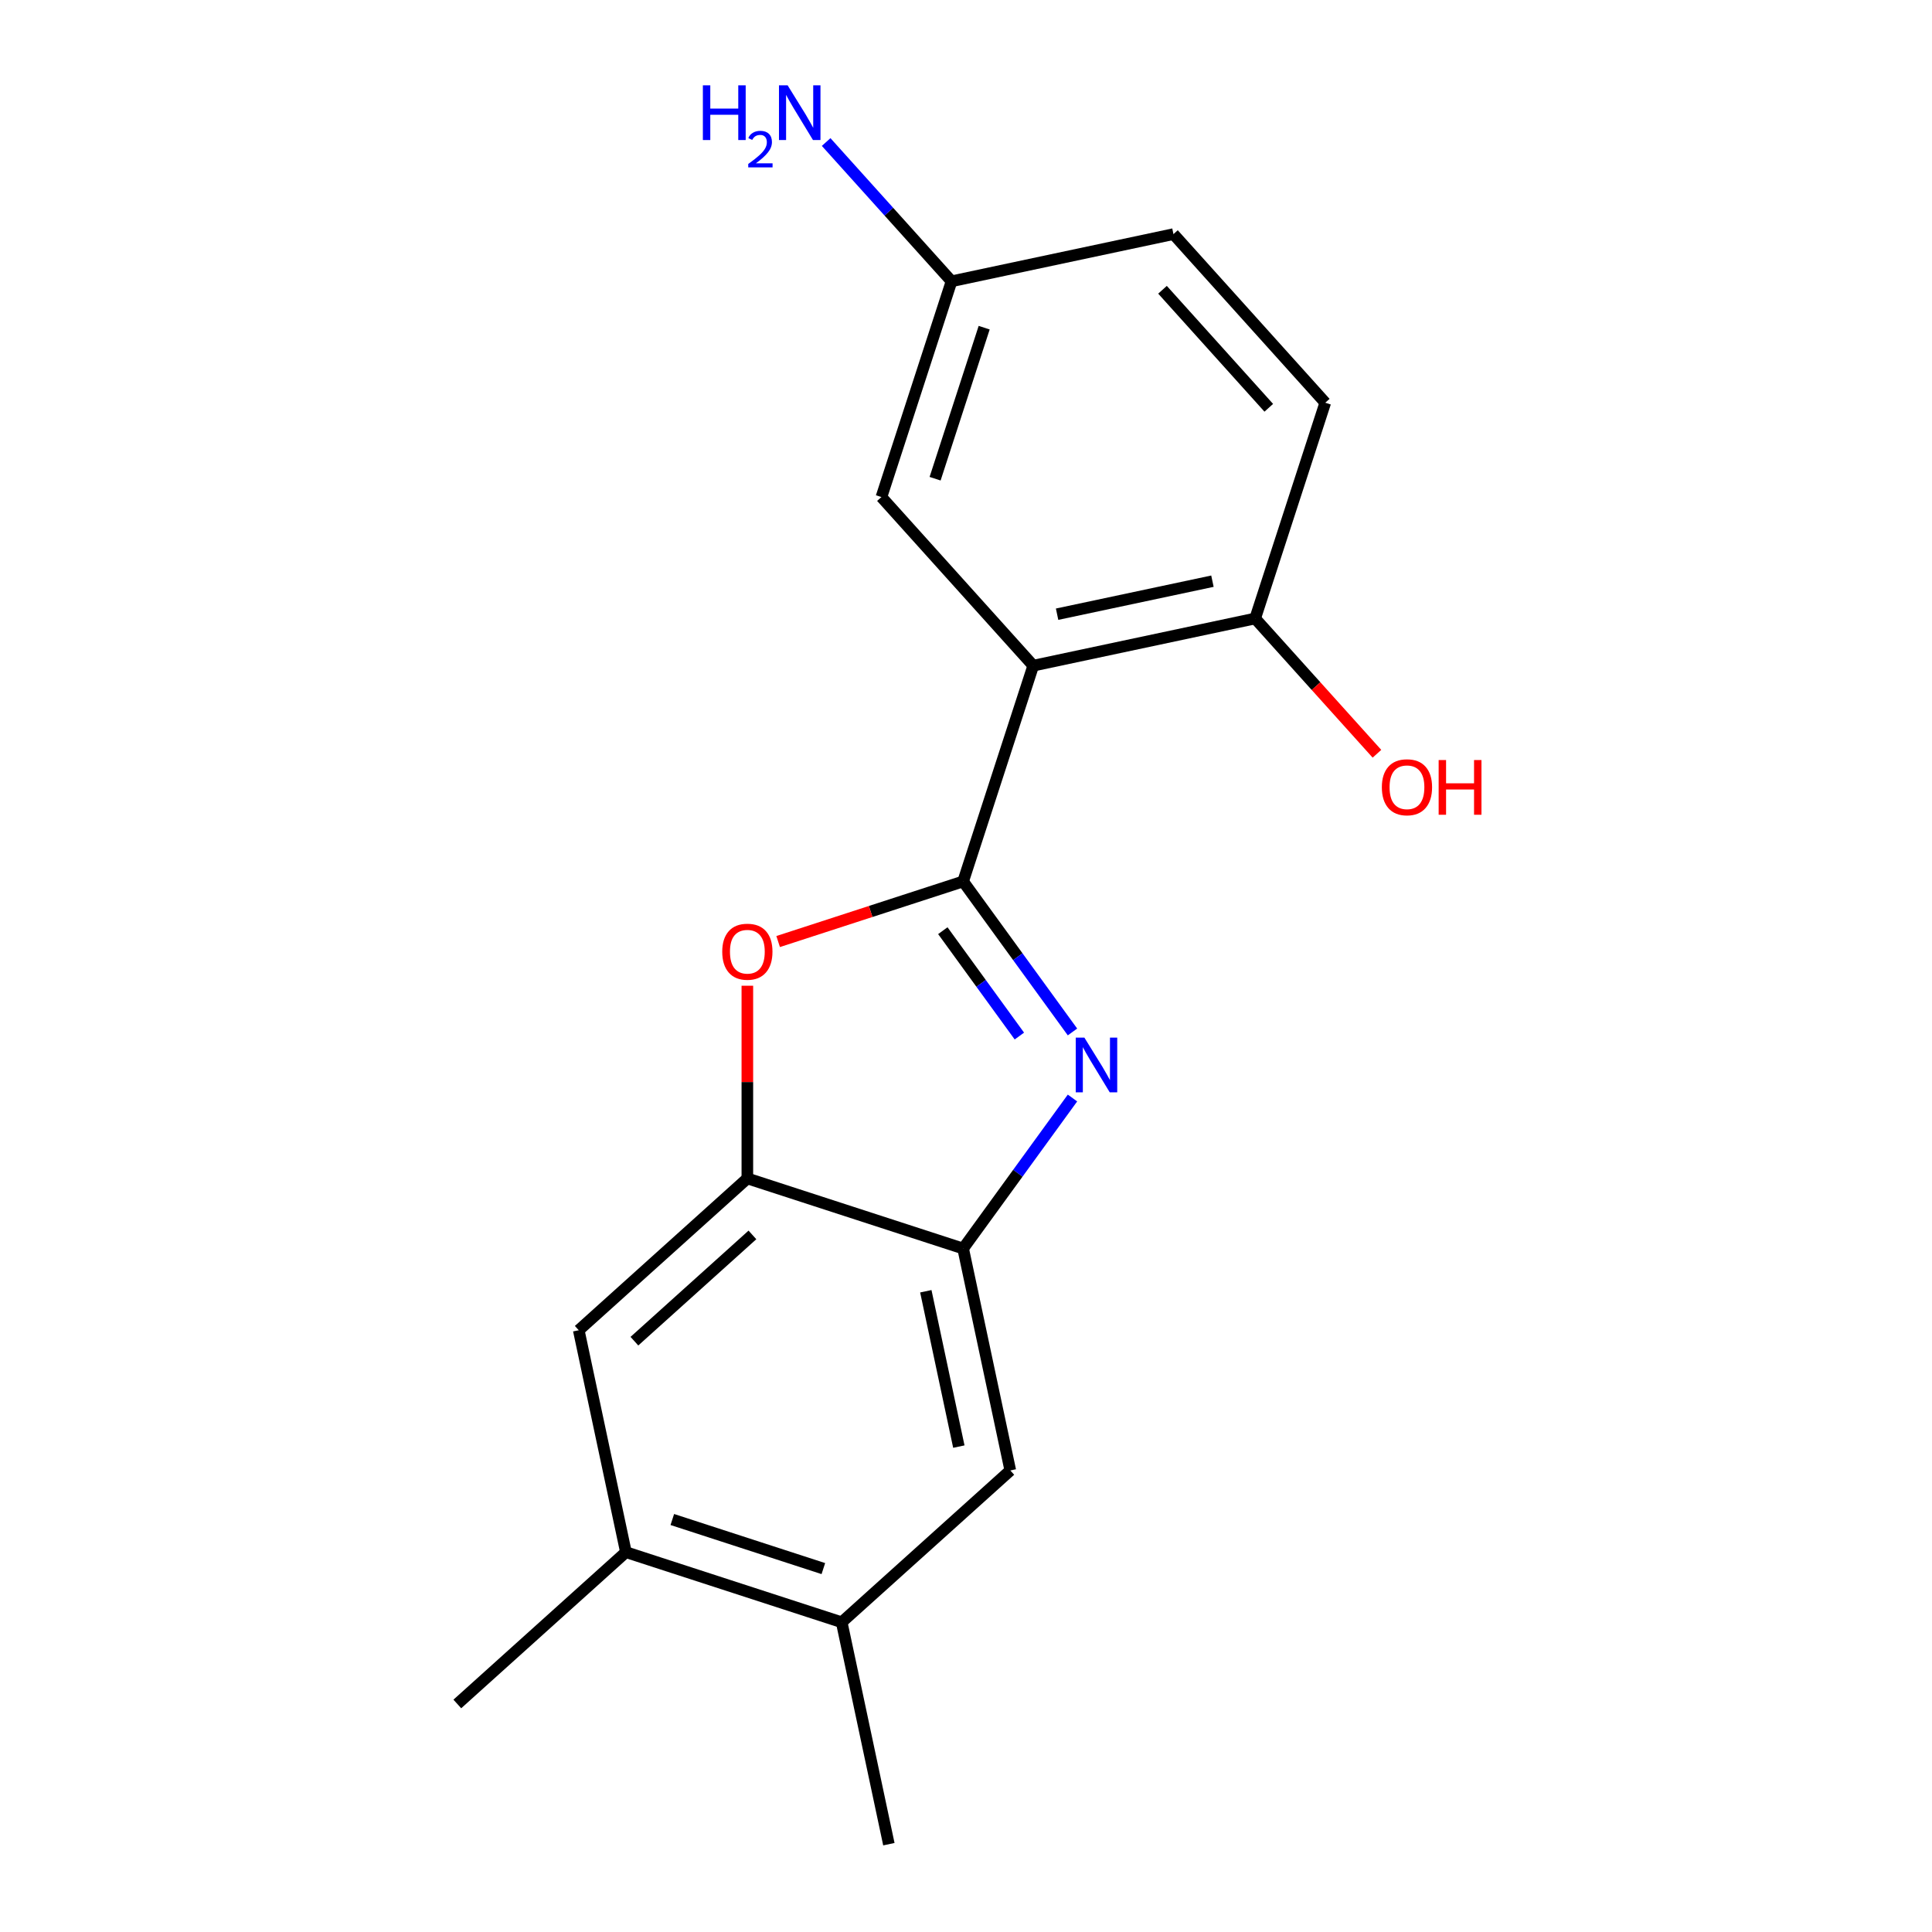 <?xml version='1.0' encoding='iso-8859-1'?>
<svg version='1.1' baseProfile='full'
              xmlns='http://www.w3.org/2000/svg'
                      xmlns:rdkit='http://www.rdkit.org/xml'
                      xmlns:xlink='http://www.w3.org/1999/xlink'
                  xml:space='preserve'
width='1000px' height='1000px' viewBox='0 0 1000 1000'>
<!-- END OF HEADER -->
<rect style='opacity:1.0;fill:#FFFFFF;stroke:none' width='1000' height='1000' x='0' y='0'> </rect>
<path class='bond-0' d='M 498.514,456.23 L 526.816,495.184' style='fill:none;fill-rule:evenodd;stroke:#000000;stroke-width:6px;stroke-linecap:butt;stroke-linejoin:miter;stroke-opacity:1' />
<path class='bond-0' d='M 526.816,495.184 L 555.117,534.138' style='fill:none;fill-rule:evenodd;stroke:#0000FF;stroke-width:6px;stroke-linecap:butt;stroke-linejoin:miter;stroke-opacity:1' />
<path class='bond-0' d='M 488.004,481.721 L 507.815,508.989' style='fill:none;fill-rule:evenodd;stroke:#000000;stroke-width:6px;stroke-linecap:butt;stroke-linejoin:miter;stroke-opacity:1' />
<path class='bond-0' d='M 507.815,508.989 L 527.626,536.257' style='fill:none;fill-rule:evenodd;stroke:#0000FF;stroke-width:6px;stroke-linecap:butt;stroke-linejoin:miter;stroke-opacity:1' />
<path class='bond-1' d='M 498.514,456.23 L 534.802,344.546' style='fill:none;fill-rule:evenodd;stroke:#000000;stroke-width:6px;stroke-linecap:butt;stroke-linejoin:miter;stroke-opacity:1' />
<path class='bond-2' d='M 498.514,456.23 L 450.64,471.785' style='fill:none;fill-rule:evenodd;stroke:#000000;stroke-width:6px;stroke-linecap:butt;stroke-linejoin:miter;stroke-opacity:1' />
<path class='bond-2' d='M 450.64,471.785 L 402.766,487.34' style='fill:none;fill-rule:evenodd;stroke:#FF0000;stroke-width:6px;stroke-linecap:butt;stroke-linejoin:miter;stroke-opacity:1' />
<path class='bond-3' d='M 555.117,568.33 L 526.816,607.284' style='fill:none;fill-rule:evenodd;stroke:#0000FF;stroke-width:6px;stroke-linecap:butt;stroke-linejoin:miter;stroke-opacity:1' />
<path class='bond-3' d='M 526.816,607.284 L 498.514,646.238' style='fill:none;fill-rule:evenodd;stroke:#000000;stroke-width:6px;stroke-linecap:butt;stroke-linejoin:miter;stroke-opacity:1' />
<path class='bond-9' d='M 534.802,344.546 L 649.667,320.13' style='fill:none;fill-rule:evenodd;stroke:#000000;stroke-width:6px;stroke-linecap:butt;stroke-linejoin:miter;stroke-opacity:1' />
<path class='bond-9' d='M 547.149,317.91 L 627.555,300.82' style='fill:none;fill-rule:evenodd;stroke:#000000;stroke-width:6px;stroke-linecap:butt;stroke-linejoin:miter;stroke-opacity:1' />
<path class='bond-10' d='M 534.802,344.546 L 456.225,257.277' style='fill:none;fill-rule:evenodd;stroke:#000000;stroke-width:6px;stroke-linecap:butt;stroke-linejoin:miter;stroke-opacity:1' />
<path class='bond-4' d='M 386.83,510.214 L 386.83,560.082' style='fill:none;fill-rule:evenodd;stroke:#FF0000;stroke-width:6px;stroke-linecap:butt;stroke-linejoin:miter;stroke-opacity:1' />
<path class='bond-4' d='M 386.83,560.082 L 386.83,609.95' style='fill:none;fill-rule:evenodd;stroke:#000000;stroke-width:6px;stroke-linecap:butt;stroke-linejoin:miter;stroke-opacity:1' />
<path class='bond-5' d='M 498.514,646.238 L 522.929,761.103' style='fill:none;fill-rule:evenodd;stroke:#000000;stroke-width:6px;stroke-linecap:butt;stroke-linejoin:miter;stroke-opacity:1' />
<path class='bond-5' d='M 479.203,668.351 L 496.294,748.756' style='fill:none;fill-rule:evenodd;stroke:#000000;stroke-width:6px;stroke-linecap:butt;stroke-linejoin:miter;stroke-opacity:1' />
<path class='bond-18' d='M 498.514,646.238 L 386.83,609.95' style='fill:none;fill-rule:evenodd;stroke:#000000;stroke-width:6px;stroke-linecap:butt;stroke-linejoin:miter;stroke-opacity:1' />
<path class='bond-6' d='M 386.83,609.95 L 299.561,688.527' style='fill:none;fill-rule:evenodd;stroke:#000000;stroke-width:6px;stroke-linecap:butt;stroke-linejoin:miter;stroke-opacity:1' />
<path class='bond-6' d='M 389.455,639.19 L 328.367,694.194' style='fill:none;fill-rule:evenodd;stroke:#000000;stroke-width:6px;stroke-linecap:butt;stroke-linejoin:miter;stroke-opacity:1' />
<path class='bond-8' d='M 522.929,761.103 L 435.661,839.68' style='fill:none;fill-rule:evenodd;stroke:#000000;stroke-width:6px;stroke-linecap:butt;stroke-linejoin:miter;stroke-opacity:1' />
<path class='bond-7' d='M 299.561,688.527 L 323.977,803.392' style='fill:none;fill-rule:evenodd;stroke:#000000;stroke-width:6px;stroke-linecap:butt;stroke-linejoin:miter;stroke-opacity:1' />
<path class='bond-16' d='M 323.977,803.392 L 236.708,881.969' style='fill:none;fill-rule:evenodd;stroke:#000000;stroke-width:6px;stroke-linecap:butt;stroke-linejoin:miter;stroke-opacity:1' />
<path class='bond-20' d='M 323.977,803.392 L 435.661,839.68' style='fill:none;fill-rule:evenodd;stroke:#000000;stroke-width:6px;stroke-linecap:butt;stroke-linejoin:miter;stroke-opacity:1' />
<path class='bond-20' d='M 347.987,786.498 L 426.166,811.9' style='fill:none;fill-rule:evenodd;stroke:#000000;stroke-width:6px;stroke-linecap:butt;stroke-linejoin:miter;stroke-opacity:1' />
<path class='bond-17' d='M 435.661,839.68 L 460.076,954.545' style='fill:none;fill-rule:evenodd;stroke:#000000;stroke-width:6px;stroke-linecap:butt;stroke-linejoin:miter;stroke-opacity:1' />
<path class='bond-11' d='M 649.667,320.13 L 685.956,208.447' style='fill:none;fill-rule:evenodd;stroke:#000000;stroke-width:6px;stroke-linecap:butt;stroke-linejoin:miter;stroke-opacity:1' />
<path class='bond-15' d='M 649.667,320.13 L 681.187,355.137' style='fill:none;fill-rule:evenodd;stroke:#000000;stroke-width:6px;stroke-linecap:butt;stroke-linejoin:miter;stroke-opacity:1' />
<path class='bond-15' d='M 681.187,355.137 L 712.707,390.143' style='fill:none;fill-rule:evenodd;stroke:#FF0000;stroke-width:6px;stroke-linecap:butt;stroke-linejoin:miter;stroke-opacity:1' />
<path class='bond-12' d='M 456.225,257.277 L 492.513,145.593' style='fill:none;fill-rule:evenodd;stroke:#000000;stroke-width:6px;stroke-linecap:butt;stroke-linejoin:miter;stroke-opacity:1' />
<path class='bond-12' d='M 484.005,247.782 L 509.407,169.604' style='fill:none;fill-rule:evenodd;stroke:#000000;stroke-width:6px;stroke-linecap:butt;stroke-linejoin:miter;stroke-opacity:1' />
<path class='bond-19' d='M 685.956,208.447 L 607.379,121.178' style='fill:none;fill-rule:evenodd;stroke:#000000;stroke-width:6px;stroke-linecap:butt;stroke-linejoin:miter;stroke-opacity:1' />
<path class='bond-19' d='M 656.715,211.072 L 601.712,149.984' style='fill:none;fill-rule:evenodd;stroke:#000000;stroke-width:6px;stroke-linecap:butt;stroke-linejoin:miter;stroke-opacity:1' />
<path class='bond-13' d='M 492.513,145.593 L 460.063,109.553' style='fill:none;fill-rule:evenodd;stroke:#000000;stroke-width:6px;stroke-linecap:butt;stroke-linejoin:miter;stroke-opacity:1' />
<path class='bond-13' d='M 460.063,109.553 L 427.612,73.513' style='fill:none;fill-rule:evenodd;stroke:#0000FF;stroke-width:6px;stroke-linecap:butt;stroke-linejoin:miter;stroke-opacity:1' />
<path class='bond-14' d='M 492.513,145.593 L 607.379,121.178' style='fill:none;fill-rule:evenodd;stroke:#000000;stroke-width:6px;stroke-linecap:butt;stroke-linejoin:miter;stroke-opacity:1' />
<path  class='atom-1' d='M 561.278 537.074
L 570.558 552.074
Q 571.478 553.554, 572.958 556.234
Q 574.438 558.914, 574.518 559.074
L 574.518 537.074
L 578.278 537.074
L 578.278 565.394
L 574.398 565.394
L 564.438 548.994
Q 563.278 547.074, 562.038 544.874
Q 560.838 542.674, 560.478 541.994
L 560.478 565.394
L 556.798 565.394
L 556.798 537.074
L 561.278 537.074
' fill='#0000FF'/>
<path  class='atom-3' d='M 373.83 492.598
Q 373.83 485.798, 377.19 481.998
Q 380.55 478.198, 386.83 478.198
Q 393.11 478.198, 396.47 481.998
Q 399.83 485.798, 399.83 492.598
Q 399.83 499.478, 396.43 503.398
Q 393.03 507.278, 386.83 507.278
Q 380.59 507.278, 377.19 503.398
Q 373.83 499.518, 373.83 492.598
M 386.83 504.078
Q 391.15 504.078, 393.47 501.198
Q 395.83 498.278, 395.83 492.598
Q 395.83 487.038, 393.47 484.238
Q 391.15 481.398, 386.83 481.398
Q 382.51 481.398, 380.15 484.198
Q 377.83 486.998, 377.83 492.598
Q 377.83 498.318, 380.15 501.198
Q 382.51 504.078, 386.83 504.078
' fill='#FF0000'/>
<path  class='atom-14' d='M 363.804 44.165
L 367.644 44.165
L 367.644 56.205
L 382.124 56.205
L 382.124 44.165
L 385.964 44.165
L 385.964 72.485
L 382.124 72.485
L 382.124 59.405
L 367.644 59.405
L 367.644 72.485
L 363.804 72.485
L 363.804 44.165
' fill='#0000FF'/>
<path  class='atom-14' d='M 387.336 71.491
Q 388.023 69.722, 389.66 68.746
Q 391.296 67.742, 393.567 67.742
Q 396.392 67.742, 397.976 69.273
Q 399.56 70.805, 399.56 73.524
Q 399.56 76.296, 397.5 78.883
Q 395.468 81.47, 391.244 84.533
L 399.876 84.533
L 399.876 86.645
L 387.284 86.645
L 387.284 84.876
Q 390.768 82.394, 392.828 80.546
Q 394.913 78.698, 395.916 77.035
Q 396.92 75.372, 396.92 73.656
Q 396.92 71.861, 396.022 70.858
Q 395.124 69.854, 393.567 69.854
Q 392.062 69.854, 391.059 70.462
Q 390.056 71.069, 389.343 72.415
L 387.336 71.491
' fill='#0000FF'/>
<path  class='atom-14' d='M 407.676 44.165
L 416.956 59.165
Q 417.876 60.645, 419.356 63.325
Q 420.836 66.005, 420.916 66.165
L 420.916 44.165
L 424.676 44.165
L 424.676 72.485
L 420.796 72.485
L 410.836 56.085
Q 409.676 54.165, 408.436 51.965
Q 407.236 49.765, 406.876 49.085
L 406.876 72.485
L 403.196 72.485
L 403.196 44.165
L 407.676 44.165
' fill='#0000FF'/>
<path  class='atom-16' d='M 715.244 407.479
Q 715.244 400.679, 718.604 396.879
Q 721.964 393.079, 728.244 393.079
Q 734.524 393.079, 737.884 396.879
Q 741.244 400.679, 741.244 407.479
Q 741.244 414.359, 737.844 418.279
Q 734.444 422.159, 728.244 422.159
Q 722.004 422.159, 718.604 418.279
Q 715.244 414.399, 715.244 407.479
M 728.244 418.959
Q 732.564 418.959, 734.884 416.079
Q 737.244 413.159, 737.244 407.479
Q 737.244 401.919, 734.884 399.119
Q 732.564 396.279, 728.244 396.279
Q 723.924 396.279, 721.564 399.079
Q 719.244 401.879, 719.244 407.479
Q 719.244 413.199, 721.564 416.079
Q 723.924 418.959, 728.244 418.959
' fill='#FF0000'/>
<path  class='atom-16' d='M 744.644 393.399
L 748.484 393.399
L 748.484 405.439
L 762.964 405.439
L 762.964 393.399
L 766.804 393.399
L 766.804 421.719
L 762.964 421.719
L 762.964 408.639
L 748.484 408.639
L 748.484 421.719
L 744.644 421.719
L 744.644 393.399
' fill='#FF0000'/>
</svg>
